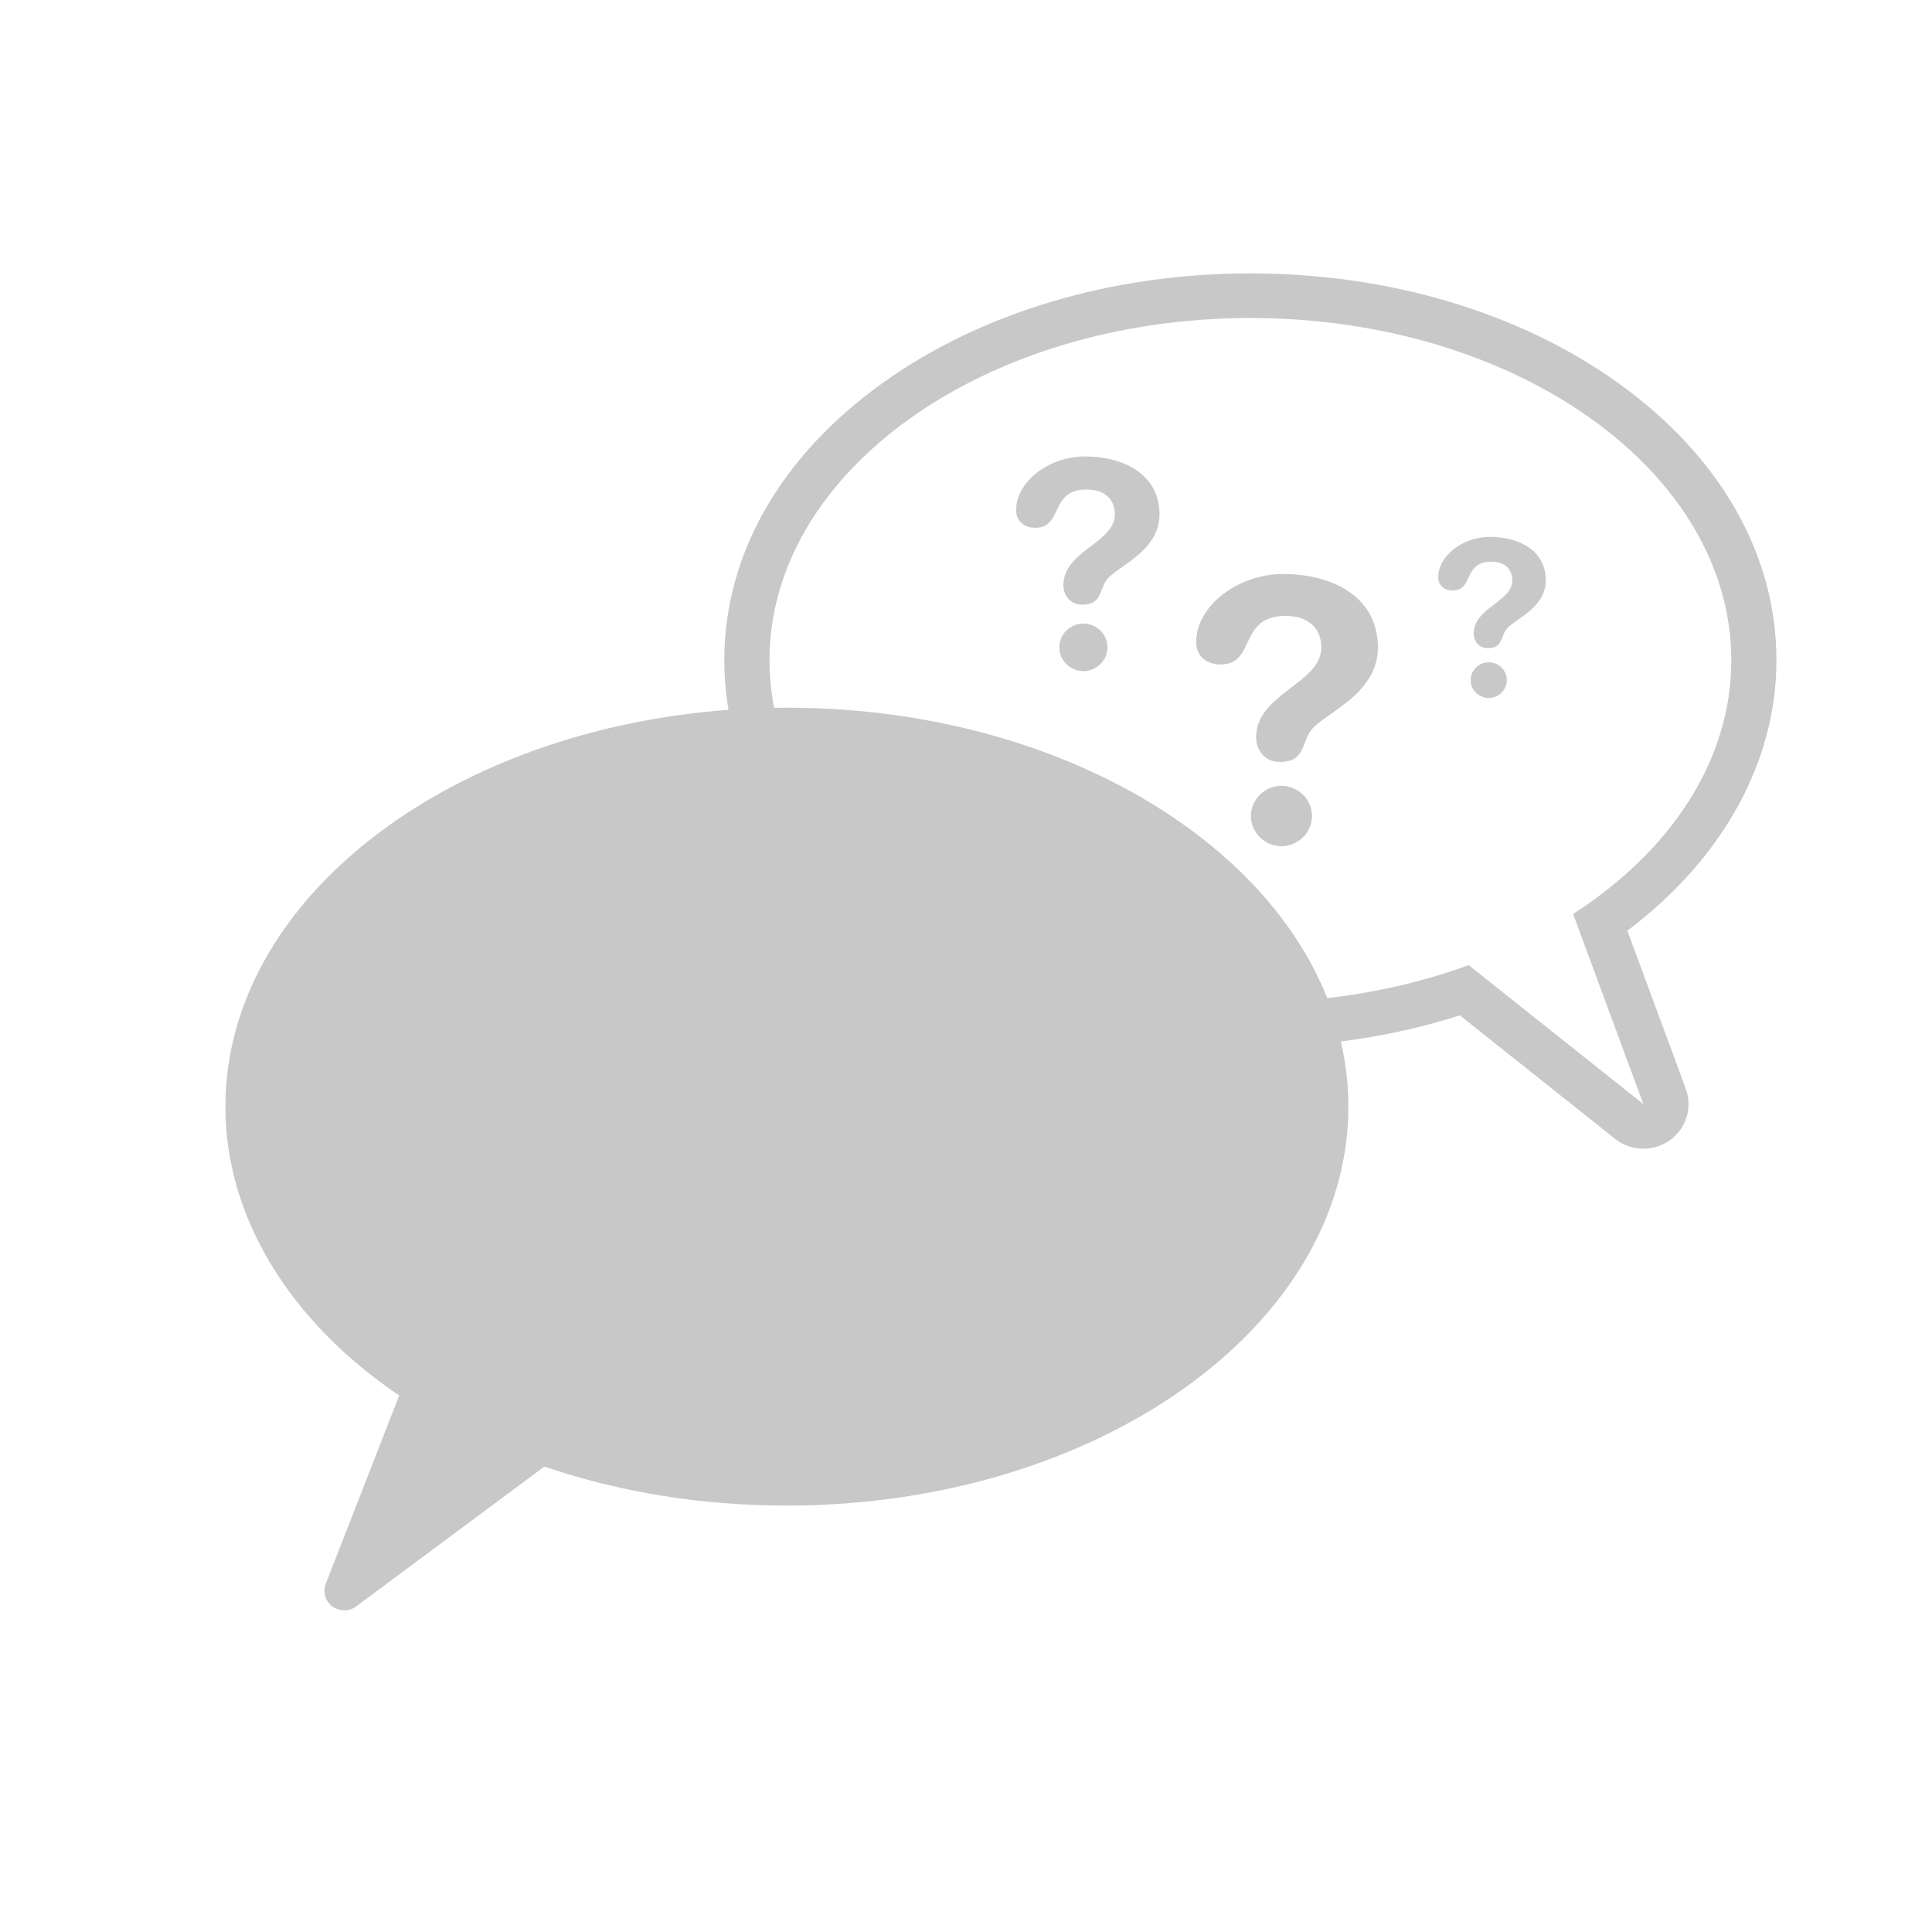 <?xml version="1.0" encoding="UTF-8"?>
<svg width="60px" height="60px" viewBox="0 0 60 60" version="1.1" xmlns="http://www.w3.org/2000/svg" xmlns:xlink="http://www.w3.org/1999/xlink">
    <!-- Generator: Sketch 41.1 (35376) - http://www.bohemiancoding.com/sketch -->
    <title>icn_haushalte</title>
    <desc>Created with Sketch.</desc>
    <defs>
        <rect id="path-1" x="0.856" y="0.42" width="60" height="60"></rect>
    </defs>
    <g id="design" stroke="none" stroke-width="1" fill="none" fill-rule="evenodd">
        <g id="icn_haushalte">
            <g id="icn_freiwillige">
                <mask id="mask-2" fill="white">
                    <use xlink:href="#path-1"></use>
                </mask>
                <g opacity="0.361"></g>
                <g id="Page-1" mask="url(#mask-2)">
                    <g transform="translate(7, 8)">
                        <g id="Group-3" stroke-width="1" fill="none" transform="translate(0, 13.569)">
                            <path d="M17.438,0.409 C7.822,0.409 0,5.967 0,12.799 C0,16.195 1.96,19.441 5.397,21.77 L3.117,27.616 C3.017,27.869 3.101,28.156 3.32,28.32 C3.43,28.401 3.56,28.442 3.691,28.442 C3.821,28.442 3.952,28.402 4.061,28.32 L9.906,23.977 C12.269,24.781 14.801,25.188 17.438,25.188 C27.053,25.188 34.875,19.63 34.875,12.799 C34.875,5.967 27.053,0.409 17.438,0.409" id="Fill-1" fill="#C8C8C8"></path>
                        </g>
                        <g id="Group-6" stroke-width="1" fill="none" transform="translate(15.394, 0.329)">
                            <path d="M23.219,21.645 C21.182,22.385 18.88,22.805 16.438,22.805 C8.189,22.805 1.503,18.045 1.503,12.175 C1.503,6.305 8.189,1.547 16.438,1.547 C24.686,1.547 31.373,6.305 31.373,12.175 C31.373,15.301 29.476,18.111 26.46,20.055 L28.642,25.96 L23.219,21.645 Z M28.145,20.575 C31.102,18.346 32.775,15.333 32.775,12.175 C32.775,8.879 31.015,5.811 27.818,3.536 C24.76,1.36 20.718,0.161 16.438,0.161 C12.157,0.161 8.115,1.36 5.057,3.536 C1.86,5.811 0.1,8.879 0.1,12.175 C0.1,15.472 1.86,18.54 5.057,20.815 C8.115,22.991 12.157,24.19 16.438,24.19 C18.703,24.19 20.888,23.859 22.943,23.204 L27.763,27.038 C28.018,27.242 28.33,27.345 28.642,27.345 C28.928,27.345 29.214,27.259 29.459,27.087 C29.971,26.724 30.176,26.069 29.96,25.485 L28.145,20.575 Z" id="Fill-4" fill="#C8C8C8"></path>
                        </g>
                        <path d="M32.796,16.405 C32.275,16.405 31.848,16.828 31.848,17.341 C31.848,17.855 32.275,18.279 32.796,18.279 C33.317,18.279 33.744,17.855 33.744,17.341 C33.744,16.828 33.317,16.405 32.796,16.405" id="Fill-7" fill="#C8C8C8"></path>
                        <path d="M32.854,9.826 C31.443,9.826 30.148,10.819 30.148,11.939 C30.148,12.396 30.494,12.635 30.9,12.635 C32.021,12.635 31.443,11.128 32.924,11.128 C33.617,11.128 34.034,11.493 34.034,12.11 C34.034,13.229 32.009,13.538 32.009,14.898 C32.009,15.263 32.252,15.663 32.75,15.663 C33.513,15.663 33.421,15.103 33.698,14.703 C34.068,14.167 35.792,13.595 35.792,12.11 C35.792,10.5 34.334,9.826 32.854,9.826" id="Fill-9" fill="#C8C8C8"></path>
                        <path d="M39.234,12.568 C38.925,12.568 38.672,12.818 38.672,13.122 C38.672,13.426 38.925,13.676 39.234,13.676 C39.541,13.676 39.795,13.426 39.795,13.122 C39.795,12.818 39.541,12.568 39.234,12.568" id="Fill-11" fill="#C8C8C8"></path>
                        <path d="M39.267,8.673 C38.432,8.673 37.666,9.262 37.666,9.925 C37.666,10.195 37.871,10.338 38.111,10.338 C38.775,10.338 38.432,9.444 39.309,9.444 C39.72,9.444 39.966,9.66 39.966,10.027 C39.966,10.689 38.768,10.871 38.768,11.676 C38.768,11.892 38.911,12.128 39.206,12.128 C39.658,12.128 39.603,11.798 39.767,11.561 C39.986,11.243 41.006,10.905 41.006,10.027 C41.006,9.072 40.144,8.673 39.267,8.673" id="Fill-13" fill="#C8C8C8"></path>
                        <path d="M26.645,11.365 C26.235,11.365 25.898,11.699 25.898,12.104 C25.898,12.509 26.235,12.842 26.645,12.842 C27.056,12.842 27.394,12.509 27.394,12.104 C27.394,11.699 27.056,11.365 26.645,11.365" id="Fill-15" fill="#C8C8C8"></path>
                        <path d="M26.691,6.175 C25.577,6.175 24.556,6.959 24.556,7.842 C24.556,8.202 24.83,8.391 25.149,8.391 C26.034,8.391 25.577,7.202 26.745,7.202 C27.293,7.202 27.622,7.49 27.622,7.976 C27.622,8.86 26.024,9.103 26.024,10.175 C26.024,10.464 26.217,10.779 26.609,10.779 C27.211,10.779 27.138,10.338 27.357,10.023 C27.65,9.598 29.009,9.148 29.009,7.976 C29.009,6.706 27.859,6.175 26.691,6.175" id="Fill-17" fill="#C8C8C8"></path>
                    </g>
                </g>
            </g>
        </g>
    </g>
</svg>